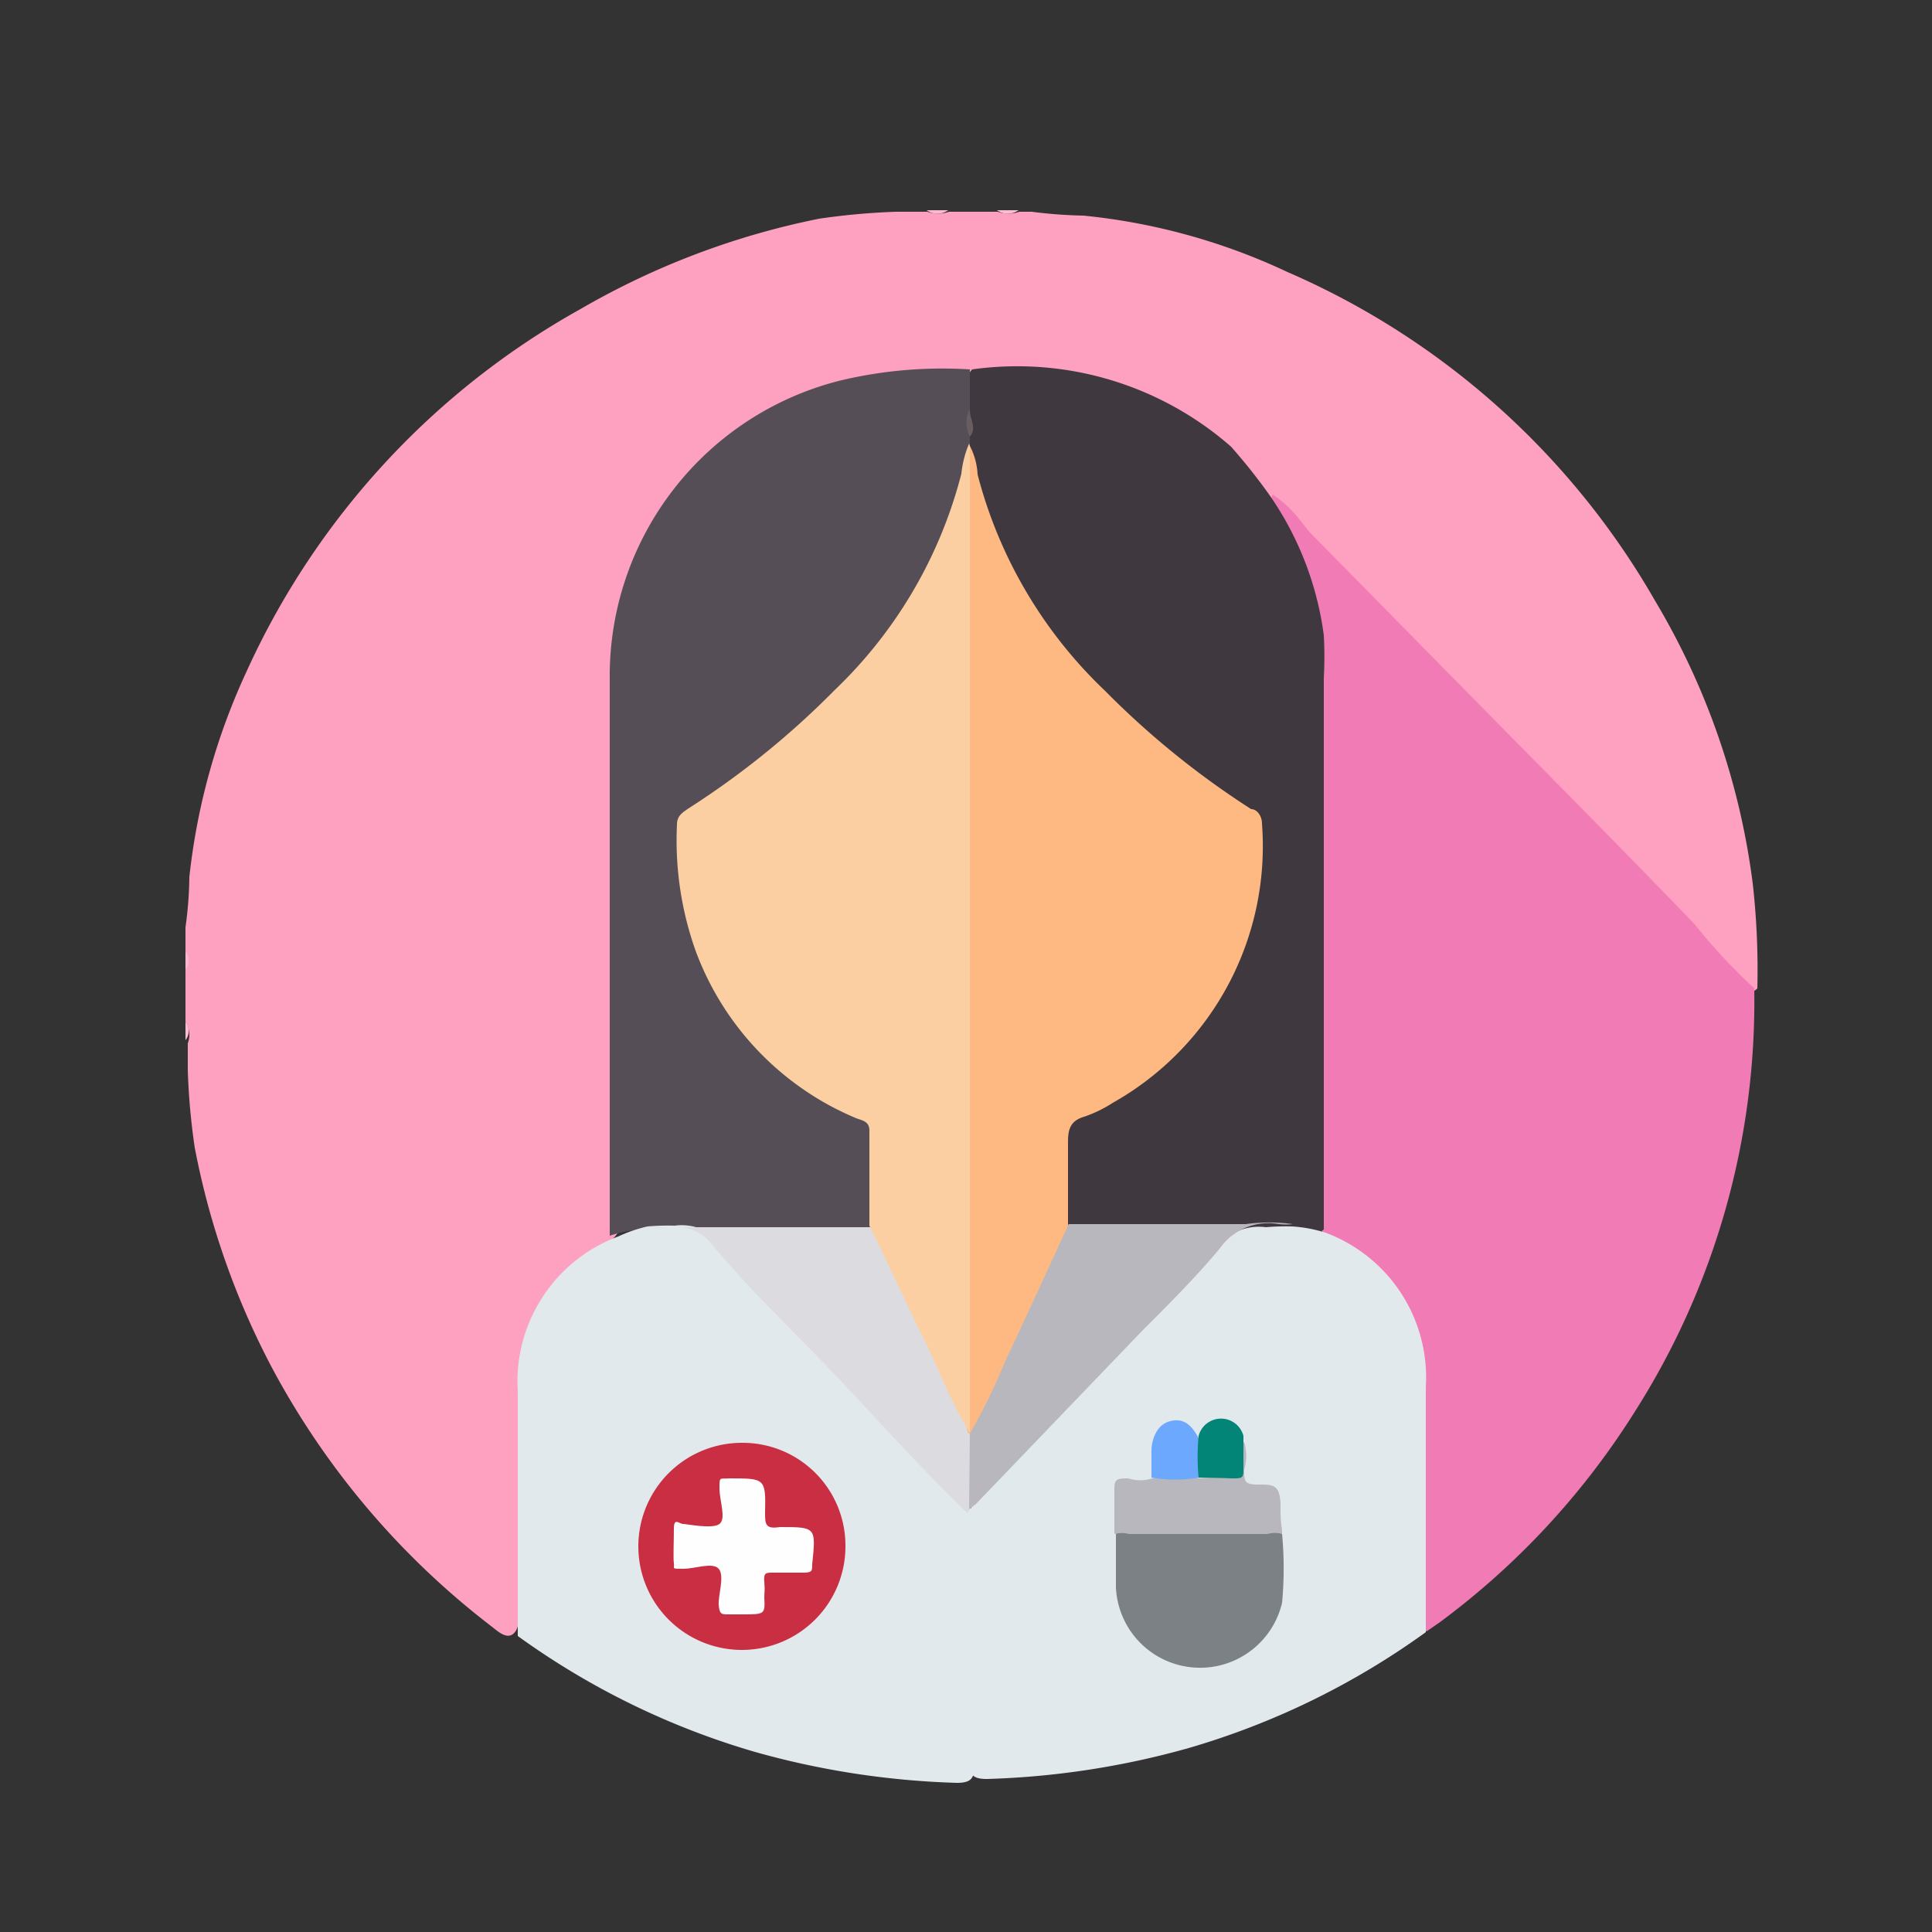 <svg xmlns="http://www.w3.org/2000/svg" viewBox="0 0 25 25"><rect x="0" y="0" width="25" height="25" fill="#333333" stroke="none"/><defs><style>.cls-1{fill:#fea0bf;}.cls-2{fill:#feb8cf;}.cls-3{fill:#febcd2;}.cls-4{fill:#feb7cf;}.cls-5{fill:#febbd1;}.cls-6{fill:#f17bb4;}.cls-7{fill:#40383f;}.cls-8{fill:#554e56;}.cls-9{fill:#e2e9ed;}.cls-10{fill:#dcdce0;}.cls-11{fill:#c92e43;}.cls-12{fill:#feb983;}.cls-13{fill:#fbcfa1;}.cls-14{fill:#b7b7bd;}.cls-15{fill:#695e5f;}.cls-16{fill:#7c8186;}.cls-17{fill:#6ba8fe;}.cls-18{fill:#028476;}.cls-19{fill:#fefefe;}</style></defs><title>v copy 7</title><g id="Layer_15" data-name="Layer 15"><path class="cls-1" d="M2.4,13.22v-.67a.31.31,0,0,0,0-.24V12a5,5,0,0,0,.05-.65,8.48,8.48,0,0,1,.74-2.66A10.19,10.19,0,0,1,7.51,4,10.11,10.11,0,0,1,10.6,2.83a8.87,8.87,0,0,1,1-.09c.05,0,.11,0,.15,0H12a.42.42,0,0,0,.28,0h.63a.42.42,0,0,0,.28,0h.16a6.11,6.11,0,0,0,.67.05,8.07,8.07,0,0,1,2.64.73,10.12,10.12,0,0,1,4.76,4.26,9.46,9.46,0,0,1,1.26,3.65,10,10,0,0,1,.06,1.36c-.1.1-.15,0-.21-.05a5.33,5.33,0,0,1-.49-.49c-.21-.25-.45-.48-.68-.71-.93-.92-1.83-1.86-2.74-2.8L16.92,7c-.18-.19-.3-.44-.55-.56S16,6,15.78,5.83a3.76,3.76,0,0,0-2.61-1c-.22,0-.44,0-.65,0s-.44,0-.65,0A3.8,3.8,0,0,0,8.44,7,3.49,3.49,0,0,0,8,8.69c0,2.3,0,4.6,0,6.9a1,1,0,0,1,0,.35.32.32,0,0,1-.17.15A1.92,1.92,0,0,0,6.72,18c0,.94,0,1.89,0,2.83,0,.11,0,.26-.09.32s-.21-.06-.29-.12a10.36,10.36,0,0,1-2.82-3.33,10.19,10.19,0,0,1-1-2.85,8.66,8.66,0,0,1-.09-1c0-.05,0-.11,0-.15v-.2A.31.31,0,0,0,2.4,13.22Z"/><path class="cls-2" d="M12.27,2.72a.24.24,0,0,1-.28,0Z"/><path class="cls-3" d="M13.18,2.72a.24.24,0,0,1-.28,0Z"/><path class="cls-4" d="M2.4,12.31a.19.19,0,0,1,0,.24Z"/><path class="cls-5" d="M2.4,13.22a.19.19,0,0,1,0,.24Z"/><path class="cls-6" d="M22.7,12.79a9.89,9.89,0,0,1-1.56,5.5A10,10,0,0,1,18.62,21l-.16.11c-.1-.08-.08-.19-.08-.29,0-1,0-1.93,0-2.89a1.9,1.9,0,0,0-1.09-1.83.35.35,0,0,1-.18-.15,1,1,0,0,1,0-.37c0-2.27,0-4.53,0-6.8a4,4,0,0,0-.58-2.11c-.05-.08-.12-.16-.06-.27a1.55,1.55,0,0,1,.36.34l.11.14,2.5,2.54c.83.84,1.66,1.68,2.48,2.53C22.15,12.24,22.41,12.52,22.7,12.79Z"/><path class="cls-7" d="M16.43,6.41a4.12,4.12,0,0,1,.7,1.81,5,5,0,0,1,0,.55q0,3.52,0,7s0,.09,0,.14c-.16.11-.32,0-.48,0a1.86,1.86,0,0,0-.65,0c-.69,0-1.38,0-2.07,0l-.09,0a.22.22,0,0,1-.12-.23c0-.32,0-.63,0-1a.36.36,0,0,1,.26-.33A3.71,3.71,0,0,0,16.11,12a3.88,3.88,0,0,0,.13-1.29c0-.11-.08-.16-.15-.21a11.13,11.13,0,0,1-2-1.66,6.06,6.06,0,0,1-1.41-2.27c-.08-.25-.09-.52-.18-.77a.32.32,0,0,1,0-.06.25.25,0,0,1,0-.1c.06-.13,0-.25,0-.38s-.05-.34.08-.48a4.2,4.2,0,0,1,3.35,1A7.57,7.57,0,0,1,16.43,6.41Z"/><path class="cls-8" d="M12.55,4.78V5.3c0,.12,0,.24,0,.36v.08A3.6,3.6,0,0,1,12,7.53a8.72,8.72,0,0,1-2.5,2.64L9,10.51a.29.29,0,0,0-.13.25,3.63,3.63,0,0,0,1,2.81,3.25,3.25,0,0,0,1.15.79.43.43,0,0,1,.3.47c0,.26,0,.53,0,.79s0,.24-.16.29c-.66,0-1.32,0-2,0a5.71,5.71,0,0,0-.84,0,1.62,1.62,0,0,0-.43.08c0-.05,0-.11,0-.16,0-2.35,0-4.7,0-7.05a3.94,3.94,0,0,1,3-3.86A5.69,5.69,0,0,1,12.55,4.78Z"/><path class="cls-9" d="M16.72,15.87a1.82,1.82,0,0,1,.43.08,2,2,0,0,1,1.3,2c0,1.06,0,2.11,0,3.17a10,10,0,0,1-3.07,1.5,10.77,10.77,0,0,1-2.61.4c-.19,0-.23-.06-.23-.24,0-1.07,0-2.14,0-3.21v0a.44.44,0,0,1,.12-.18l1.45-1.52c.54-.57,1.1-1.12,1.62-1.71a.69.69,0,0,1,.65-.28A3.15,3.15,0,0,1,16.72,15.87Z"/><path class="cls-9" d="M8.38,15.87A1.82,1.82,0,0,0,8,16a2,2,0,0,0-1.3,2c0,1.06,0,2.11,0,3.17a10,10,0,0,0,3.07,1.5,10.77,10.77,0,0,0,2.61.4c.19,0,.23-.06.23-.24,0-1.07,0-2.14,0-3.21v0a.44.44,0,0,0-.12-.18L11,17.85c-.54-.57-1.1-1.12-1.62-1.71a.69.69,0,0,0-.65-.28A3.15,3.15,0,0,0,8.38,15.87Z"/><path class="cls-10" d="M8.38,15.88l.19,0h2.68c.1,0,.14.09.17.17.35.77.74,1.53,1.08,2.31a2.08,2.08,0,0,0,.1.19.24.24,0,0,1,0,.06c0,.23,0,.46,0,.69a.52.52,0,0,1-.08.28h0c-.65-.62-1.24-1.3-1.86-1.94s-1-1-1.45-1.54a.58.58,0,0,0-.53-.22A2.08,2.08,0,0,1,8.38,15.88Z"/><path class="cls-11" d="M10.94,20a1.34,1.34,0,1,1-1.33-1.33A1.33,1.33,0,0,1,10.94,20Z"/><path class="cls-12" d="M12.55,5.77a.9.9,0,0,1,.1.37,5.91,5.91,0,0,0,1.65,2.8,11,11,0,0,0,1.89,1.53c.07,0,.14.08.14.19a3.81,3.81,0,0,1-1.93,3.61,1.68,1.68,0,0,1-.37.18c-.17.05-.21.15-.21.32,0,.36,0,.71,0,1.07.06.12,0,.22-.05.32-.23.5-.46,1-.71,1.5-.11.24-.21.48-.34.71,0,.08-.07.18-.19.18h0a1.63,1.63,0,0,1-.08-.54q0-5.67,0-11.34A5.1,5.1,0,0,1,12.55,5.77Z"/><path class="cls-13" d="M12.55,5.77q0,6.22,0,12.43c0,.11,0,.22,0,.34-.24-.38-.39-.8-.59-1.2s-.47-1-.71-1.48c0-.41,0-.82,0-1.23,0-.12-.09-.13-.17-.16A3.76,3.76,0,0,1,9,12.3a4.26,4.26,0,0,1-.24-1.63c0-.12.08-.16.15-.21a10.92,10.92,0,0,0,1.89-1.53,5.9,5.9,0,0,0,1.64-2.8,1.35,1.35,0,0,1,.1-.39Z"/><path class="cls-14" d="M12.55,18.55a7.51,7.51,0,0,0,.45-.92c.28-.59.55-1.19.83-1.79h2.29a2.19,2.19,0,0,1,.61,0,.8.8,0,0,1-.18,0,.77.77,0,0,0-.77.32c-.31.37-.65.71-1,1.06l-2.15,2.24-.09.07Z"/><path class="cls-15" d="M12.55,5.65a.39.39,0,0,1,0-.36C12.54,5.42,12.65,5.53,12.55,5.65Z"/><path class="cls-16" d="M16.59,19.85a4.82,4.82,0,0,1,0,.89,1.09,1.09,0,0,1-2.15-.2c0-.23,0-.46,0-.69a.23.23,0,0,1,.23-.12h1.72A.21.21,0,0,1,16.59,19.85Z"/><path class="cls-14" d="M16.59,19.85a.34.34,0,0,0-.19,0H14.61a.38.38,0,0,0-.19,0c0-.18,0-.36,0-.53s0-.19.18-.19a.5.5,0,0,0,.31,0,1.55,1.55,0,0,1,.62,0,2.11,2.11,0,0,1,.31,0c.12,0,.16-.06.17-.17s0-.23.09-.3a.64.64,0,0,1,0,.36c0,.15,0,.19.19.19s.28,0,.28.29S16.59,19.71,16.59,19.85Z"/><path class="cls-17" d="M15.51,19.12a1.81,1.81,0,0,1-.61,0c0-.12,0-.24,0-.35s.05-.33.24-.38.29.07.37.22A.57.57,0,0,1,15.51,19.12Z"/><path class="cls-18" d="M15.51,19.12a2.86,2.86,0,0,1,0-.54.3.3,0,0,1,.58,0c0,.14,0,.28,0,.41s0,.14-.14.14Z"/><path class="cls-19" d="M9.6,20.89H9.42c-.08,0-.11,0-.12-.12s.08-.38,0-.47-.3,0-.46,0-.11,0-.12-.07,0-.3,0-.45.07-.06.12-.06.38.07.47,0,0-.3,0-.46,0-.12.13-.13c.46,0,.47,0,.46.44,0,.15,0,.22.19.19h0c.47,0,.47,0,.42.48,0,.09,0,.11-.12.11H10c-.09,0-.12,0-.11.12s0,.13,0,.2C9.9,20.89,9.9,20.89,9.6,20.89Z"/></g></svg>